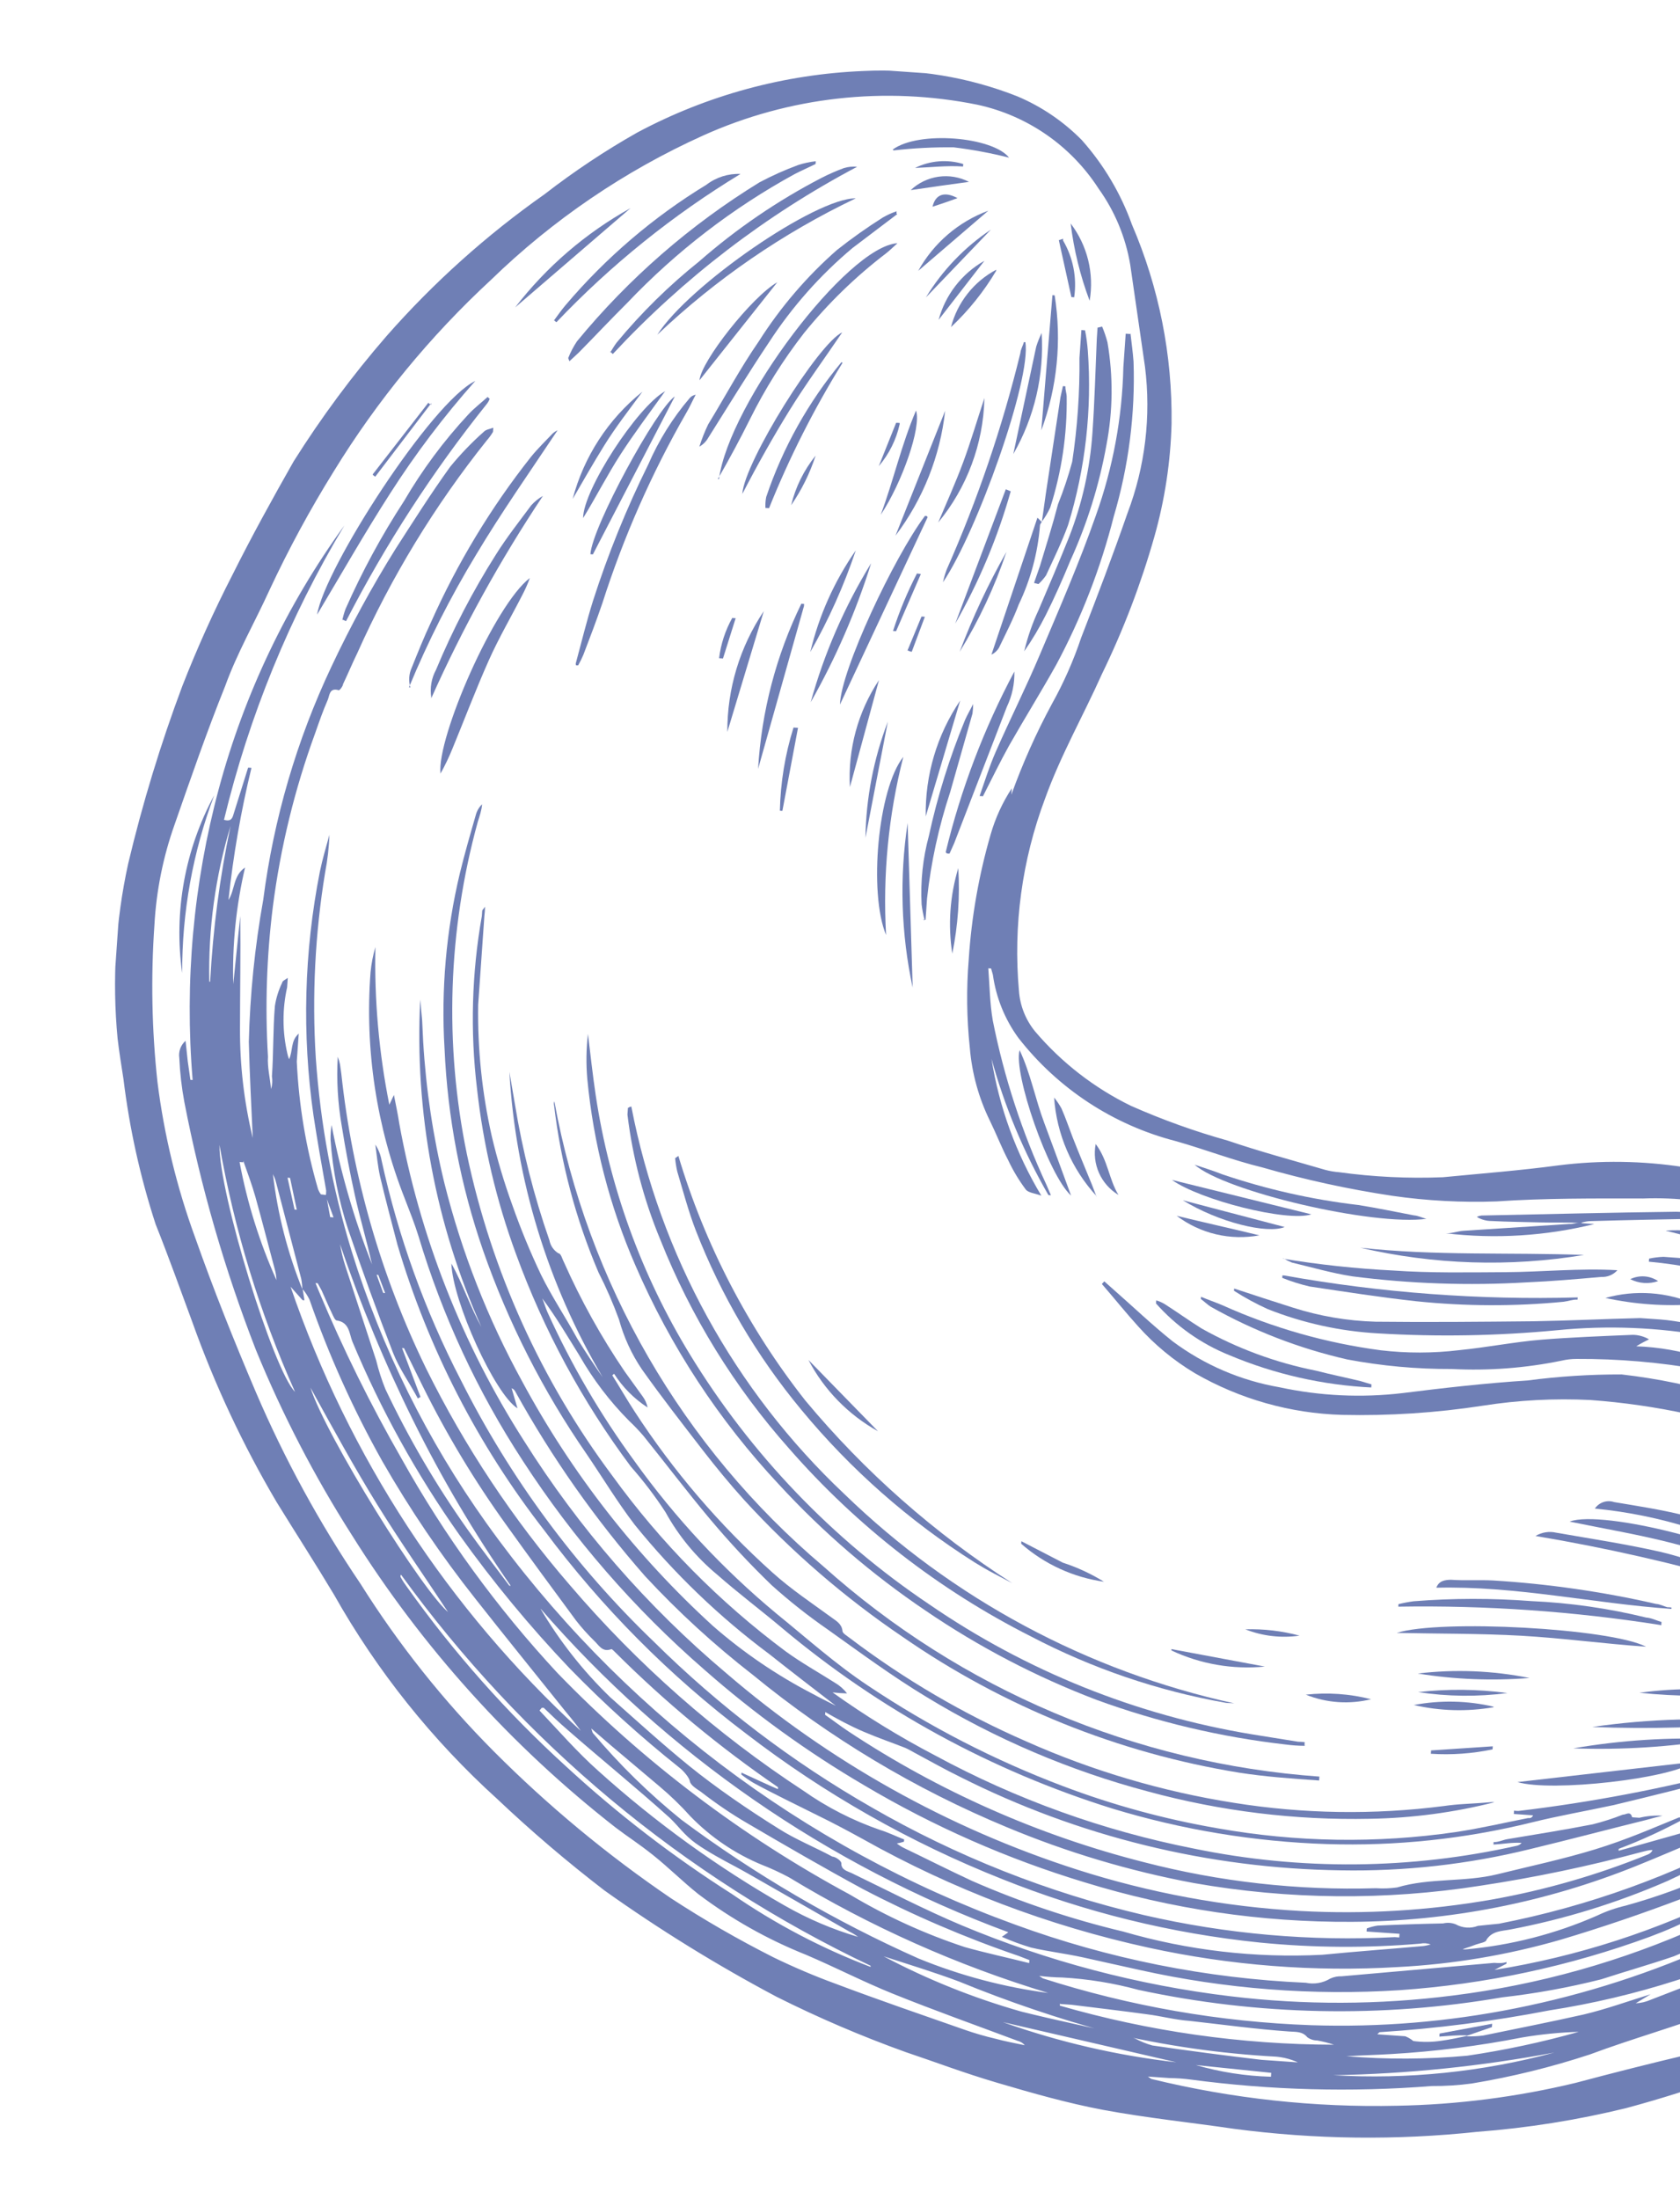<svg xmlns="http://www.w3.org/2000/svg" fill="none" viewBox="0 0 81 106" height="106" width="81">
<g clip-path="url(#clip0_450_5987)">
<g clip-path="url(#clip1_450_5987)">
<path fill="#6F7FB5" d="M37.44 96.263C34.568 94.739 31.798 93.028 29.149 91.143C27.349 89.761 25.62 88.287 23.972 86.727C20.838 83.888 18.182 80.563 16.106 76.88C15.211 75.385 14.26 73.913 13.337 72.416C11.708 69.655 10.346 66.746 9.269 63.726C8.69 62.159 8.136 60.606 7.504 59.022C6.761 56.744 6.242 54.4 5.953 52.022C5.85 51.366 5.738 50.655 5.67 50.069C5.401 47.252 5.573 44.41 6.178 41.645C6.869 38.736 7.742 35.872 8.791 33.072C9.505 31.246 10.311 29.457 11.207 27.714C12.133 25.86 13.139 24.038 14.157 22.244C15.493 20.121 16.989 18.102 18.633 16.206C20.896 13.631 23.456 11.333 26.26 9.361C27.674 8.264 29.166 7.271 30.724 6.39C34.091 4.59 37.821 3.576 41.635 3.423C44.165 3.298 46.693 3.714 49.049 4.644C50.214 5.135 51.271 5.852 52.158 6.753C53.218 7.944 54.038 9.327 54.576 10.828C55.879 13.856 56.529 17.124 56.486 20.421C56.439 22.262 56.161 24.09 55.66 25.863C55.013 28.144 54.166 30.364 53.128 32.496C52.231 34.501 51.138 36.411 50.384 38.507C49.275 41.461 48.845 44.627 49.128 47.77C49.18 48.489 49.453 49.173 49.91 49.73C51.185 51.228 52.756 52.447 54.524 53.31C56.037 53.98 57.597 54.541 59.191 54.987C60.735 55.514 62.313 55.936 63.889 56.397C64.108 56.456 64.331 56.494 64.557 56.511C66.216 56.74 67.893 56.821 69.567 56.754C71.431 56.573 73.278 56.432 75.134 56.183C77.153 55.929 79.198 55.958 81.209 56.27C83.445 56.558 85.588 57.346 87.48 58.574C88.766 59.502 90.041 60.604 91.319 61.653C91.817 62.066 92.228 62.554 92.683 63.005C93.578 64.023 94.361 65.133 95.019 66.317C95.486 67.052 95.911 67.813 96.293 68.595C97.212 70.478 97.85 72.484 98.187 74.552C98.556 76.799 98.395 79.102 97.716 81.276C97.679 81.397 97.668 81.526 97.682 81.652C97.697 81.779 97.737 81.901 97.8 82.011C98.434 83.279 98.673 84.708 98.486 86.113C98.248 87.843 97.525 89.469 96.401 90.805C95.132 92.491 93.716 94.061 92.168 95.496C90.956 96.553 89.592 97.423 88.123 98.078C84.997 99.543 81.749 100.731 78.415 101.628C76.055 102.207 73.65 102.59 71.227 102.774C67.329 103.192 63.395 103.144 59.508 102.631C57.394 102.321 55.274 102.105 53.18 101.715C51.473 101.393 49.777 100.91 48.095 100.414C46.414 99.918 45.138 99.423 43.659 98.928C41.534 98.164 39.458 97.275 37.44 96.263ZM70.725 98.172C70.987 98.179 71.251 98.166 71.511 98.132C73.129 97.799 74.746 97.48 76.352 97.119C77.451 96.858 78.505 96.473 79.583 96.143L78.863 96.579C79.109 96.567 79.351 96.511 79.577 96.412C80.758 95.954 81.938 95.51 83.093 95.023C83.663 94.793 84.21 94.507 84.757 94.221C84.889 94.125 85.007 94.01 85.106 93.88L85.018 93.779C84.919 93.812 84.821 93.85 84.726 93.894C83.433 94.412 82.171 95.067 80.86 95.462C78.845 96.109 76.782 96.597 74.69 96.922C71.988 97.445 69.256 97.795 66.509 97.972C66.509 97.972 66.509 97.972 66.407 98.073C66.878 98.106 67.295 98.135 67.752 98.167C67.893 98.222 68.025 98.299 68.141 98.397C68.59 98.457 69.046 98.453 69.494 98.383C69.916 98.331 70.343 98.226 70.753 98.147L70.725 98.172ZM14.576 62.233C14.579 62.036 14.56 61.84 14.523 61.648L13.286 56.913C13.252 56.807 13.21 56.705 13.159 56.606C13.385 58.535 13.871 60.423 14.604 62.221L14.68 62.686L14.586 62.679L14.009 62.031C16.811 70.224 21.621 77.584 27.999 83.441C27.692 83.001 27.328 82.597 26.993 82.168C25.638 80.479 24.27 78.788 22.93 77.087C21.268 74.989 19.765 72.77 18.434 70.448C17.038 67.961 15.864 65.356 14.925 62.662C14.84 62.485 14.734 62.319 14.608 62.167M15.724 57.61L15.92 58.678C15.92 58.678 16.027 58.685 16.081 58.689L15.707 57.663C15.72 57.574 15.726 57.484 15.726 57.394C15.512 56.19 15.299 54.986 15.114 53.77C14.555 49.865 14.659 45.893 15.422 42.022C15.545 41.422 15.721 40.84 15.884 40.243C15.862 40.851 15.793 41.456 15.677 42.053C15.19 45.011 15.039 48.015 15.226 51.008C15.445 54.167 16.024 57.29 16.954 60.318C18.408 65.008 20.603 69.436 23.455 73.434C29.797 82.314 38.683 89.061 48.94 92.784C53.441 94.433 58.17 95.379 62.959 95.588C63.363 95.673 63.784 95.601 64.136 95.387C64.307 95.307 64.495 95.269 64.684 95.276L72.04 94.629C72.242 94.643 72.43 94.656 72.637 94.589L72.632 94.67L72.057 94.968C76.05 94.326 79.92 93.075 83.532 91.257C83.322 90.985 83.427 90.83 83.678 90.713C83.93 90.595 84.477 90.309 84.884 90.094C85.291 89.88 85.612 89.727 85.977 89.536C85.528 89.662 85.07 89.752 84.607 89.805C84.241 89.822 83.889 89.948 83.595 90.166C82.808 90.683 81.981 91.136 81.122 91.521C79.193 92.251 77.227 92.924 75.239 93.515C72.682 94.253 70.049 94.695 67.391 94.831C63.362 95.071 59.319 94.757 55.375 93.896C50.562 92.845 45.93 91.087 41.632 88.678C40.904 88.276 40.174 87.887 39.429 87.524C38.398 87.006 37.365 86.515 36.336 85.956C36.13 85.834 35.932 85.698 35.743 85.55L35.749 85.456C36.339 85.727 36.914 85.997 37.505 86.254L37.511 86.16C34.693 84.232 32.059 82.049 29.643 79.637C29.643 79.637 29.505 79.492 29.477 79.504C29.032 79.675 28.869 79.299 28.64 79.094C28.331 78.791 28.042 78.469 27.776 78.128C26.64 76.589 25.517 75.065 24.409 73.514C22.889 71.404 21.544 69.172 20.389 66.842L19.478 64.994L19.384 64.987L20.273 67.347L20.146 67.419C19.752 66.675 19.259 66.006 18.949 65.214C18.182 63.241 17.469 61.259 16.784 59.265C16.325 57.867 16.04 56.417 15.937 54.949C15.933 54.711 15.95 54.472 15.987 54.237C16.424 56.532 17.076 58.781 17.936 60.954C17.689 59.842 17.36 58.752 17.114 57.64C16.867 56.528 16.66 55.432 16.482 54.312C16.287 53.201 16.221 52.072 16.285 50.947C16.333 51.067 16.369 51.192 16.394 51.319L16.457 51.77C16.987 56.705 18.37 61.511 20.544 65.974C22.404 69.735 24.733 73.244 27.476 76.418C30.738 80.238 34.527 83.575 38.729 86.326C39.869 87.129 41.116 87.767 42.434 88.221C42.831 88.343 43.21 88.532 43.592 88.68L43.584 88.787C43.471 88.824 43.357 88.852 43.24 88.872C43.351 88.962 43.473 89.039 43.603 89.1C44.688 89.621 45.771 90.17 46.87 90.68C49.223 91.709 51.662 92.526 54.159 93.121C57.273 94.028 60.517 94.405 63.757 94.239C65.362 94.081 66.978 93.964 68.597 93.82C68.727 93.806 68.856 93.779 68.981 93.739C68.817 93.681 68.64 93.669 68.47 93.703C65.898 93.922 63.312 93.904 60.744 93.65C56.481 93.214 52.3 92.185 48.323 90.592C43.901 88.839 39.746 86.479 35.975 83.58C32.283 80.79 29.006 77.49 26.242 73.778C23.043 69.672 20.642 65.003 19.164 60.013C18.876 58.912 18.587 57.824 18.326 56.724C18.213 56.217 18.168 55.7 18.096 55.181C18.246 55.409 18.347 55.664 18.395 55.932C19.2 59.62 20.486 63.185 22.221 66.537C24.586 71.246 27.738 75.515 31.541 79.162C34.671 82.259 38.191 84.935 42.011 87.124C46.116 89.493 50.546 91.246 55.161 92.327C59.121 93.24 63.189 93.598 67.248 93.388C67.316 93.393 67.383 93.398 67.463 93.403L67.476 93.228L65.889 93.118L65.899 92.969C66.068 92.905 66.244 92.858 66.422 92.831C67.466 92.782 68.523 92.748 69.578 92.727C69.78 92.679 69.991 92.693 70.183 92.769C70.346 92.86 70.527 92.914 70.713 92.927C70.899 92.94 71.085 92.912 71.259 92.844L72.28 92.74C76.579 91.902 80.722 90.405 84.563 88.302C84.703 88.231 84.848 88.092 84.968 88.114C85.412 88.145 85.723 87.951 86.085 87.8C86.796 87.485 87.481 87.154 88.192 86.839C88.431 86.751 88.676 86.678 88.924 86.62C88.153 87.348 87.234 87.901 86.23 88.243C85.813 88.403 85.398 88.725 84.863 88.458C84.863 88.458 84.702 88.447 84.614 88.549C83.212 89.261 81.808 90.028 80.411 90.674C77.974 91.737 75.426 92.524 72.814 93.021C72.404 93.1 71.959 93.082 71.672 93.508C71.663 93.643 71.35 93.675 71.169 93.743C70.989 93.812 70.767 93.891 70.519 93.968C70.567 93.978 70.617 93.982 70.666 93.979C72.851 93.784 74.988 93.235 76.996 92.354C77.439 92.142 77.903 91.98 78.381 91.869C79.927 91.442 81.435 90.888 82.889 90.212C84.287 89.539 85.684 88.894 87.081 88.248C87.26 88.175 87.445 88.115 87.633 88.07L87.625 88.192L86.976 88.781C87.545 88.579 88.096 88.328 88.623 88.032C89.145 87.717 89.593 87.302 90.194 87.006C90.184 87.154 90.179 87.222 90.177 87.248C88.009 89.045 85.653 90.602 83.15 91.892C83.402 91.848 83.647 91.775 83.882 91.673C84.26 91.46 84.661 91.293 85.079 91.176C85.641 91.056 86.173 90.822 86.64 90.487C87.176 90.174 87.687 89.817 88.21 89.489L88.646 89.249C88.637 89.28 88.635 89.312 88.639 89.344L87.681 90.29C87.788 90.298 87.883 90.304 88.044 90.315C87.147 91.34 86.06 92.181 84.844 92.794C83.714 93.486 82.524 94.078 81.258 94.787C82.56 94.403 83.813 93.869 84.991 93.197C85.779 92.752 86.496 92.167 87.318 91.805C87.976 91.501 88.57 91.075 89.068 90.549C89.265 90.346 89.473 90.153 89.69 89.971L89.976 89.748C90.005 89.81 90.028 89.875 90.043 89.942C89.944 90.191 89.814 90.427 89.656 90.644C89.089 91.347 88.478 92.013 87.828 92.638C86.412 93.953 84.729 94.946 82.894 95.55C82.296 95.754 81.771 96.132 81.386 96.633C81.549 96.627 81.71 96.597 81.865 96.545C84.361 95.717 86.661 94.388 88.625 92.64C89.561 91.813 90.561 91.032 91.496 90.233C91.629 90.131 91.771 90.041 91.92 89.965C91.939 90.12 91.899 90.276 91.808 90.403C91.512 90.774 91.242 91.161 90.92 91.503C88.681 93.888 85.933 95.737 82.88 96.914C80.826 97.689 78.731 98.272 76.65 99.046C74.791 99.658 72.888 100.126 70.958 100.445C70.319 100.531 69.675 100.572 69.03 100.567C65.154 100.874 61.257 100.769 57.404 100.254C57.069 100.21 56.732 100.187 56.395 100.183C56.072 100.161 55.763 100.139 55.346 100.11C55.475 100.2 55.5 100.229 55.54 100.232C59.406 101.175 63.378 101.607 67.356 101.517C70.255 101.465 73.14 101.095 75.96 100.416C77.805 99.924 79.648 99.458 81.462 99.031C82.417 98.8 83.346 98.471 84.233 98.049C87.135 96.822 89.828 95.15 92.215 93.094C93.686 91.8 94.938 90.277 95.922 88.582C96.696 87.174 96.921 85.529 96.556 83.965C96.319 82.908 95.986 81.871 95.694 80.823C95.645 80.584 95.607 80.343 95.583 80.1C96.085 80.256 96.085 80.256 96.618 81.145L96.644 80.768C96.715 79.746 96.653 78.701 96.712 77.665C96.871 74.861 96.273 72.065 94.981 69.571C93.583 66.746 91.764 64.149 89.587 61.87C88.058 60.272 86.161 59.072 84.061 58.375C82.487 57.917 80.85 57.715 79.211 57.779C76.847 57.776 74.496 57.761 72.147 57.92C70.473 57.979 68.797 57.889 67.139 57.651C65.017 57.334 62.918 56.875 60.857 56.28C59.448 55.938 58.093 55.411 56.702 55.016C53.682 54.241 51.006 52.485 49.092 50.025C48.443 49.13 48.023 48.089 47.871 46.993L47.785 46.69L47.65 46.681C47.714 47.509 47.722 48.361 47.866 49.196C48.409 51.926 49.275 54.581 50.448 57.106L50.669 57.621C50.628 57.623 50.587 57.621 50.548 57.613C49.358 55.548 48.436 53.34 47.804 51.043C48.174 53.377 48.99 55.618 50.208 57.643C49.892 57.526 49.582 57.505 49.458 57.347C49.129 56.907 48.845 56.435 48.611 55.937C48.289 55.32 48.038 54.667 47.73 54.037C47.19 52.937 46.861 51.745 46.76 50.524C46.607 49.099 46.59 47.664 46.708 46.236C46.841 44.202 47.195 42.187 47.763 40.229C47.989 39.44 48.333 38.689 48.784 38.003L48.762 38.313C49.303 36.807 49.956 35.344 50.717 33.936C51.286 32.916 51.759 31.845 52.13 30.737C52.904 28.751 53.649 26.79 54.359 24.745C55.214 22.495 55.504 20.07 55.205 17.682L54.494 12.768C54.273 11.442 53.751 10.185 52.968 9.094C51.634 7.025 49.534 5.571 47.129 5.05C42.674 4.147 38.048 4.665 33.904 6.531C30.116 8.241 26.655 10.596 23.674 13.491C20.738 16.205 18.188 19.31 16.096 22.718C14.948 24.564 13.912 26.477 12.993 28.447C12.29 29.992 11.429 31.486 10.859 33.068C9.976 35.263 9.197 37.519 8.419 39.748C7.864 41.31 7.536 42.944 7.445 44.599C7.27 47.12 7.319 49.651 7.592 52.163C7.914 54.73 8.527 57.253 9.417 59.682C10.297 62.176 11.286 64.651 12.331 67.102C13.718 70.342 15.411 73.442 17.386 76.361C19.221 79.281 21.375 81.987 23.808 84.432C26.425 87.058 29.286 89.43 32.353 91.516C33.944 92.555 35.592 93.504 37.289 94.361C38.268 94.837 39.271 95.264 40.294 95.638C42.361 96.418 44.446 97.132 46.517 97.857C47 98.025 47.49 98.168 47.987 98.284C48.452 98.412 48.932 98.499 49.411 98.6C49.32 98.494 49.197 98.42 49.061 98.387C47.06 97.638 45.029 96.915 43.045 96.115C41.625 95.542 40.269 94.839 38.865 94.241C37.008 93.501 35.259 92.515 33.664 91.31C32.922 90.718 32.24 90.035 31.498 89.442C30.756 88.85 30.276 88.56 29.673 88.099C24.645 84.173 20.342 79.4 16.957 73.993C15.154 71.165 13.608 68.18 12.337 65.076C10.832 61.206 9.677 57.209 8.889 53.132C8.758 52.43 8.677 51.72 8.645 51.007C8.622 50.855 8.637 50.698 8.689 50.553C8.742 50.408 8.831 50.279 8.947 50.177L9.053 51.171L9.18 52.058L9.288 52.066C8.894 47.341 9.323 42.584 10.555 38.006C11.783 33.449 13.833 29.155 16.603 25.334C13.961 29.743 12.005 34.527 10.8 39.523C11.171 39.63 11.213 39.416 11.283 39.178L11.962 37.01C12.016 37.007 12.07 37.011 12.123 37.021C11.614 39.117 11.244 41.244 11.016 43.389C11.334 42.898 11.233 42.215 11.815 41.823C11.384 43.665 11.193 45.555 11.246 47.446L11.584 44.159C11.605 45.984 11.572 47.806 11.571 49.563C11.561 51.348 11.768 53.128 12.187 54.863C12.117 53.344 12.037 51.785 11.997 50.228C12.054 47.928 12.287 45.636 12.693 43.371C13.194 39.479 14.302 35.69 15.978 32.142C16.897 30.186 17.933 28.286 19.078 26.453C19.912 25.16 20.778 23.788 21.706 22.502C22.204 21.894 22.75 21.326 23.338 20.805C23.44 20.704 23.603 20.689 23.784 20.62L23.769 20.822C23.682 20.968 23.582 21.105 23.47 21.233C20.962 24.372 18.864 27.817 17.227 31.486C16.99 31.969 16.779 32.481 16.541 32.978C16.534 33.086 16.371 33.291 16.331 33.275C15.868 33.134 15.894 33.541 15.798 33.751C15.573 34.262 15.386 34.803 15.201 35.331C14.209 38.04 13.523 40.852 13.155 43.714C12.855 46.111 12.776 48.53 12.92 50.941C12.884 51.452 13.024 51.975 13.068 52.505C13.13 52.305 13.145 52.094 13.111 51.887C13.19 50.757 13.16 49.634 13.253 48.505C13.312 48.115 13.43 47.736 13.602 47.381C13.608 47.287 13.761 47.23 13.875 47.143L13.863 47.318L13.843 47.6C13.609 48.646 13.612 49.731 13.851 50.776C13.871 50.876 13.9 50.973 13.938 51.066C14.129 50.661 13.999 50.192 14.403 49.829C14.368 50.34 14.339 50.743 14.309 51.173C14.406 53.263 14.751 55.333 15.338 57.34C15.371 57.425 15.416 57.505 15.47 57.579M26.047 77.534C26.973 79.11 28.108 80.553 29.422 81.824C30.695 82.954 31.965 84.11 33.244 85.146C34.523 86.181 36.058 87.234 37.521 88.147C38.349 88.678 39.295 89.055 40.128 89.505C40.29 89.517 40.547 89.697 40.566 89.82C40.543 90.142 40.85 90.204 41.059 90.3C42.824 91.153 44.558 92.058 46.37 92.82C50.512 94.554 54.874 95.705 59.333 96.24C62.889 96.668 66.484 96.656 70.038 96.205C74.177 95.689 78.214 94.555 82.016 92.84C82.337 92.7 82.645 92.546 83.051 92.345C82.58 92.312 82.268 92.141 81.875 92.344C81.121 92.732 80.343 93.075 79.547 93.37C75.669 94.794 71.609 95.661 67.489 95.945C63.288 96.215 59.071 95.888 54.962 94.975C54.044 94.776 53.126 94.563 52.207 94.363C51.289 94.164 50.538 94.085 49.713 93.892C49.233 93.749 48.762 93.576 48.304 93.374L48.617 93.153C39.898 89.931 32.134 84.559 26.047 77.534ZM49.62 94.642L49.631 94.494L49.118 94.296C46.533 93.413 44.02 92.334 41.6 91.068C39.712 90.044 37.855 88.968 35.999 87.879C35.233 87.433 34.511 86.937 33.78 86.372C33.573 86.236 33.289 86.054 33.261 85.876C33.233 85.699 32.971 85.383 32.74 85.205C30.883 83.726 29.122 82.132 27.466 80.431C25.544 78.412 23.766 76.26 22.146 73.991C20.088 71.084 18.358 67.959 16.987 64.671C16.838 64.296 16.849 63.743 16.233 63.659C16.153 63.654 16.072 63.459 16.013 63.333C15.836 62.969 15.674 62.58 15.51 62.217L15.318 61.865L15.211 61.858L15.384 62.275C16.541 65.039 17.869 67.727 19.362 70.324C21.446 74.058 23.971 77.528 26.882 80.66C31.012 84.927 35.773 88.532 40.999 91.35C42.743 92.391 44.597 93.236 46.526 93.871C47.56 94.16 48.598 94.381 49.634 94.643M82.214 93.489L82.206 93.61C81.716 93.872 81.212 94.107 80.697 94.315C79.548 94.708 78.362 95.044 77.201 95.422C75.63 95.819 74.034 96.109 72.424 96.291C66.607 97.293 60.652 97.17 54.882 95.929C53.685 95.604 52.458 95.405 51.221 95.335C50.847 95.328 50.475 95.302 50.105 95.257C50.163 95.3 50.223 95.341 50.285 95.378C54.474 96.72 58.827 97.479 63.222 97.634C66.522 97.743 69.824 97.47 73.062 96.822C76.427 96.151 79.703 95.092 82.823 93.666C82.917 93.673 83.087 93.563 83.092 93.496C83.122 93.066 83.525 93.094 83.792 92.951C84.205 92.769 84.604 92.558 84.985 92.318C85.652 91.864 86.295 91.369 86.936 90.9L81.76 93.606C81.921 93.617 82.056 93.626 82.19 93.636M50.654 96.093L50.56 96.086C46.17 94.76 41.965 92.886 38.045 90.508C37.621 90.28 37.184 90.078 36.736 89.903C35.44 89.368 34.268 88.573 33.291 87.568C32.824 87.047 32.321 86.561 31.785 86.111L29.462 84.151L28.506 83.328C28.563 83.481 28.561 83.521 28.586 83.55C29.869 85.075 31.297 86.473 32.848 87.726C36.402 90.371 40.237 92.615 44.285 94.418C46.313 95.248 48.44 95.81 50.614 96.09M62.999 99.659C62.564 99.374 62.066 99.2 61.548 99.152C58.843 99.007 56.157 98.621 53.521 97.996C51.043 97.326 48.609 96.501 46.234 95.527C45.036 95.078 43.819 94.709 42.603 94.313C44.72 95.434 46.949 96.328 49.254 96.981C50.835 97.376 52.42 97.703 53.99 98.056C54.247 98.111 54.499 98.188 54.744 98.284C55.003 98.422 55.276 98.532 55.559 98.611C57.343 98.871 59.097 99.102 60.821 99.303C61.521 99.352 62.233 99.402 63.067 99.461M51.107 96.57L51.099 96.691C55.396 97.932 59.845 98.566 64.318 98.575C64.053 98.487 63.783 98.419 63.508 98.37C63.337 98.37 63.171 98.316 63.032 98.215C62.796 97.928 62.483 97.96 62.16 97.938C60.546 97.825 58.954 97.605 57.345 97.425C56.645 97.376 56.009 97.197 55.286 97.106C54.081 96.94 52.861 96.801 51.656 96.649L51.118 96.612M26.116 82.336L26.013 82.464C26.944 83.448 27.832 84.47 28.837 85.365C31.595 87.852 34.614 90.034 37.841 91.872C38.956 92.509 40.14 93.014 41.371 93.376C41.237 93.277 41.094 93.19 40.944 93.116L36.721 90.699C36.266 90.438 35.811 90.176 35.342 89.927C34.873 89.678 34.118 89.274 33.551 88.87C32.985 88.465 32.705 88.027 32.286 87.633C30.659 86.168 28.997 84.822 27.367 83.397C26.971 83.058 26.591 82.694 26.212 82.33M24.502 76.44L24.623 76.448C22.862 73.913 21.291 71.251 19.923 68.485C18.559 65.732 17.381 62.891 16.396 59.981C16.453 60.336 16.537 60.685 16.647 61.026L18.139 65.59C18.253 66.061 18.401 66.523 18.583 66.972C19.703 69.337 21.028 71.6 22.542 73.735C23.194 74.659 23.889 75.546 24.556 76.444M41.977 94.77C37.483 92.635 33.277 89.944 29.456 86.759C25.646 83.579 22.246 79.936 19.336 75.916C19.319 75.934 19.309 75.958 19.307 75.982C19.306 76.006 19.312 76.031 19.326 76.051C19.417 76.214 19.519 76.37 19.631 76.518C21.871 79.665 24.441 82.563 27.297 85.162C29.776 87.448 32.454 89.507 35.299 91.316C37.375 92.748 39.616 93.926 41.973 94.823M64.915 99.13C66.853 99.29 68.803 99.282 70.74 99.105C72.556 98.837 74.352 98.453 76.118 97.954C75.206 97.982 74.297 98.072 73.397 98.224C71.313 98.633 69.204 98.901 67.084 99.025C66.351 99.069 65.634 99.086 64.915 99.13ZM21.663 77.809C20.514 76.066 19.298 74.333 18.181 72.525C17.064 70.717 16.046 68.849 14.967 66.895C15.697 69.203 20.446 76.845 21.666 77.769M10.582 55.197C10.553 57.546 13.187 66.068 14.223 67.1C12.524 63.297 11.301 59.299 10.582 55.197ZM74.94 98.953C71.425 99.615 67.86 99.981 64.283 100.046C67.871 100.257 71.47 99.888 74.94 98.953ZM11.726 56.033C11.726 56.033 11.605 56.025 11.551 56.021C11.916 57.982 12.513 59.893 13.329 61.713C13.322 61.532 13.294 61.354 13.245 61.18C12.934 60.023 12.637 58.854 12.313 57.696C12.15 57.117 11.934 56.548 11.731 55.966M48.354 97.486C51.059 98.447 53.866 99.097 56.718 99.422L48.354 97.486ZM10.132 47.327C10.266 44.802 10.595 42.29 11.117 39.815C10.382 42.249 10.036 44.783 10.092 47.325M61.278 100.119L61.291 99.931L57.655 99.555C58.829 99.895 60.042 100.085 61.264 100.118M13.984 56.786C13.984 56.786 13.904 56.78 13.863 56.777L14.202 58.314C14.238 58.311 14.274 58.313 14.309 58.322L13.984 56.786ZM18.475 62.329L18.569 62.336L18.238 61.462L18.158 61.456L18.475 62.329Z"></path>
<path fill="#6F7FB5" d="M81.299 87.63C80.251 88.207 79.164 88.709 78.045 89.132L78.039 89.226L86.309 86.899L86.301 87.02C86.064 87.125 85.839 87.245 85.604 87.323C83.298 88.027 81.118 89.063 78.879 89.961C74.523 91.716 69.874 92.629 65.178 92.651C60.817 92.677 56.478 92.036 52.311 90.751C48.591 89.628 45.021 88.058 41.679 86.076C38.933 84.467 36.349 82.599 33.961 80.496C30.587 77.564 27.64 74.173 25.206 70.424C23.019 67.076 21.326 63.431 20.179 59.6C19.992 58.992 19.75 58.394 19.521 57.797C18.15 54.327 17.584 50.591 17.866 46.871C17.905 46.459 17.983 46.053 18.1 45.657C18.044 48.208 18.27 50.757 18.771 53.258L18.993 52.787C19.092 53.307 19.185 53.719 19.249 54.156C20.238 59.598 22.28 64.795 25.26 69.455C27.914 73.673 31.205 77.454 35.017 80.664C39.962 84.917 45.711 88.136 51.922 90.13C55.424 91.254 59.056 91.926 62.728 92.129C65.797 92.293 68.874 92.109 71.901 91.581C74.485 91.123 77.014 90.394 79.445 89.406C79.496 89.387 79.543 89.359 79.582 89.322C79.622 89.286 79.654 89.241 79.676 89.192C79.501 89.18 79.308 89.248 79.129 89.289C76.578 89.973 73.992 90.514 71.381 90.909C66.796 91.628 62.123 91.585 57.552 90.78C54.456 90.201 51.43 89.296 48.525 88.081C44.116 86.249 40 83.781 36.308 80.754C34.445 79.308 32.704 77.713 31.101 75.985C28.703 73.251 26.606 70.269 24.845 67.088C24.827 67.051 24.802 67.017 24.772 66.99C24.741 66.962 24.705 66.941 24.667 66.927L24.95 67.893C23.862 67.222 21.824 62.742 21.763 60.913C22.316 61.898 22.659 62.976 23.211 63.974C20.995 59.018 19.984 53.608 20.261 48.187L20.353 49.193L20.403 50.21C20.538 52.512 20.88 54.798 21.426 57.038C22.261 60.372 23.521 63.585 25.176 66.598C27.556 71.019 30.667 75.007 34.378 78.39C35.841 79.667 37.452 80.764 39.177 81.657C39.515 81.843 39.868 82.017 40.298 82.236C39.183 81.374 38.131 80.571 37.107 79.756C34.684 77.953 32.498 75.852 30.599 73.504C29.769 72.419 29.055 71.234 28.283 70.099C26.186 67.069 24.507 63.769 23.293 60.29C22.206 57.151 21.579 53.871 21.433 50.552C21.262 47.711 21.512 44.859 22.174 42.091C22.401 41.161 22.668 40.233 22.936 39.306C22.987 39.103 23.093 38.919 23.243 38.774C23.224 39.056 23.122 39.346 23.035 39.624C21.597 44.847 21.417 50.336 22.51 55.641C23.695 61.263 26.091 66.558 29.533 71.159C31.869 74.382 34.682 77.23 37.874 79.607C38.633 80.16 39.465 80.624 40.255 81.125C40.481 81.257 40.68 81.431 40.84 81.639C40.606 81.634 40.373 81.618 40.141 81.59C41.722 82.721 43.38 83.74 45.103 84.639C49.006 86.752 53.206 88.262 57.56 89.119C62.708 90.181 68.023 90.133 73.151 88.979C73.234 88.959 73.309 88.912 73.363 88.845C72.906 88.813 72.453 88.903 72.006 88.926L72.014 88.805C72.23 88.82 72.454 88.701 72.686 88.663C74.054 88.434 75.42 88.219 76.79 87.95C77.284 87.827 77.769 87.671 78.242 87.484C78.39 87.494 78.607 87.28 78.692 87.61C78.692 87.61 78.934 87.627 79.042 87.634C79.407 87.547 79.782 87.514 80.157 87.537C79.896 87.6 79.635 87.662 79.373 87.739C77.502 88.202 75.644 88.694 73.774 89.144C70.79 89.88 67.722 90.224 64.649 90.168C58.271 90.08 51.997 88.541 46.302 85.669C45.557 85.306 44.829 84.891 44.099 84.502C43.956 84.424 43.8 84.332 43.656 84.268C42.986 84.005 42.339 83.784 41.657 83.493C40.974 83.202 40.349 82.861 39.791 82.538L39.782 82.673C40.156 82.929 40.514 83.21 40.902 83.467C45.263 86.354 50.08 88.486 55.15 89.774C58.803 90.721 62.573 91.144 66.345 91.03C66.684 91.053 67.025 91.04 67.361 90.993C68.935 90.522 70.608 90.747 72.189 90.358C73.771 89.968 75.348 89.633 76.895 89.16C78.441 88.687 79.669 88.138 80.948 87.619C81.07 87.627 81.197 87.542 81.308 87.509L81.366 87.635"></path>
<path fill="#6F7FB5" d="M72.054 86.886C70.096 87.382 68.086 87.649 66.066 87.683C62.449 87.76 58.839 87.317 55.348 86.366C51.587 85.368 47.99 83.833 44.667 81.809C43.02 80.815 41.465 79.666 39.908 78.557C38.963 77.903 38.06 77.19 37.206 76.422C36.162 75.415 35.171 74.353 34.239 73.242C33.141 71.935 32.102 70.565 31.033 69.234C30.812 68.975 30.576 68.728 30.328 68.495C29.398 67.557 28.595 66.502 27.939 65.355C27.368 64.437 26.813 63.493 26.146 62.595C26.238 62.818 26.303 63.052 26.396 63.261C27.544 65.795 28.951 68.203 30.596 70.447C32.552 73.177 34.85 75.644 37.434 77.79C38.892 78.972 40.291 80.232 41.866 81.275C44.798 83.237 47.944 84.858 51.244 86.106C53.662 87.023 56.162 87.705 58.71 88.142C62.5 88.816 66.374 88.877 70.184 88.323C71.358 88.148 72.512 87.877 73.677 87.648C73.757 87.654 73.852 87.66 73.916 87.516C73.606 87.495 73.297 87.473 72.988 87.451L72.999 87.29C73.07 87.302 73.142 87.307 73.214 87.305C76.716 86.888 80.185 86.228 83.596 85.328C83.596 85.328 83.703 85.336 83.905 85.35C83.676 85.476 83.438 85.586 83.193 85.678C81.404 86.134 79.615 86.59 77.815 87.019C76.443 87.314 75.158 87.535 73.838 87.862C70.615 88.657 67.299 89.007 63.981 88.902C60.474 88.789 56.998 88.214 53.641 87.193C47.812 85.377 42.401 82.422 37.722 78.499C36.689 77.629 35.597 76.81 34.579 75.914C33.567 75.075 32.721 74.054 32.087 72.902C31.585 72.129 31.026 71.395 30.416 70.704C28.081 67.574 26.215 64.121 24.877 60.452C23.932 57.886 23.302 55.215 23 52.497C22.666 49.722 22.744 46.913 23.232 44.162L23.251 43.893L23.385 43.713C23.383 43.861 23.373 44.01 23.354 44.157C23.254 45.582 23.154 47.021 23.054 48.447C23.022 50.57 23.241 52.69 23.707 54.762C23.973 55.894 24.306 57.009 24.703 58.102C25.102 59.239 25.561 60.353 26.078 61.441C26.598 62.505 27.283 63.526 27.834 64.537C28.222 65.172 28.638 65.796 29.056 66.393C26.405 61.915 24.863 56.868 24.558 51.673L24.693 52.453L24.827 53.233C25.188 55.464 25.745 57.66 26.49 59.795C26.515 59.923 26.565 60.044 26.639 60.152C26.713 60.26 26.809 60.35 26.919 60.419C27.054 60.429 27.103 60.689 27.187 60.843C28.004 62.684 28.985 64.449 30.116 66.116L30.978 67.311C31.099 67.472 31.183 67.658 31.224 67.855C30.575 67.435 30.023 66.881 29.608 66.229L29.521 66.304C29.886 66.883 30.223 67.475 30.602 68.055C32.463 70.918 34.694 73.523 37.235 75.803C38.125 76.608 39.145 77.287 40.109 77.99C40.328 78.154 40.576 78.279 40.619 78.62C40.611 78.741 40.846 78.866 40.973 78.969C43.604 80.964 46.463 82.638 49.489 83.957C52.678 85.375 56.038 86.369 59.485 86.912C62.84 87.45 66.254 87.502 69.623 87.067C69.937 87.022 70.263 86.99 70.576 86.972C70.888 86.953 71.512 86.916 71.933 86.877"></path>
<path fill="#6F7FB5" d="M94.854 83.17L94.375 82.677C94.412 82.153 94.364 81.487 94.315 80.835C94.11 78.633 93.393 76.51 92.221 74.635C91.5 73.325 90.5 72.189 89.292 71.308C88.246 70.567 87.113 69.957 85.919 69.491C82.948 68.397 79.838 67.724 76.68 67.494C74.948 67.408 73.212 67.499 71.499 67.767C69.254 68.113 66.983 68.262 64.711 68.211C62.214 68.14 59.773 67.449 57.609 66.201C56.589 65.591 55.667 64.829 54.875 63.942C54.273 63.278 53.714 62.577 53.126 61.901L53.243 61.774L53.688 62.17C54.643 63.007 55.555 63.882 56.54 64.667C58.057 65.798 59.819 66.555 61.683 66.878C63.638 67.3 65.65 67.395 67.636 67.159C69.64 66.907 71.642 66.682 73.651 66.552C75.155 66.354 76.669 66.257 78.185 66.261C79.923 66.46 81.64 66.815 83.314 67.323C84.688 67.632 86.016 68.115 87.267 68.761C89.349 69.778 91.11 71.351 92.355 73.306C93.716 75.53 94.626 77.999 95.035 80.575C95.089 81.29 95.084 82.008 95.02 82.722C94.986 82.865 94.931 83.002 94.857 83.129"></path>
<path fill="#6F7FB5" d="M85.075 66.877C83.975 66.57 82.997 66.259 82.013 66.028C80.031 65.675 78.021 65.503 76.008 65.513C75.765 65.514 75.523 65.542 75.286 65.598C73.549 65.955 71.773 66.09 70.001 65.999C68.308 66.007 66.617 65.852 64.953 65.538C62.649 65.012 60.433 64.156 58.374 62.996C58.206 62.89 58.067 62.745 57.9 62.626L57.907 62.518C58.248 62.663 58.605 62.783 58.946 62.928C61.371 64.019 63.942 64.749 66.578 65.097C67.831 65.244 69.097 65.242 70.349 65.091C71.71 64.956 72.998 64.695 74.33 64.585C75.662 64.476 77.261 64.412 78.725 64.352C79 64.356 79.269 64.43 79.507 64.569C79.339 64.652 79.171 64.735 78.889 64.904C81.072 64.98 83.19 65.661 85.008 66.872"></path>
<path fill="#6F7FB5" d="M62.907 84.166C62.596 84.164 62.286 84.142 61.979 84.101C58.869 83.746 55.813 83.024 52.873 81.951C49.962 80.844 47.192 79.398 44.62 77.644C42.043 75.904 39.677 73.871 37.571 71.583C34.665 68.484 32.319 64.905 30.635 61.004C29.393 58.15 28.611 55.117 28.317 52.018C28.253 51.294 28.263 50.566 28.348 49.844C28.468 50.826 28.575 51.819 28.722 52.803C29.385 57.223 30.927 61.466 33.255 65.282C36.187 70.091 40.127 74.206 44.803 77.346C49.463 80.549 54.772 82.687 60.351 83.609L62.583 83.967C62.691 83.968 62.798 83.976 62.906 83.99L62.898 84.097"></path>
<path fill="#6F7FB5" d="M63.56 85.834C62.215 85.74 61.005 85.656 59.748 85.46C53.923 84.515 48.382 82.281 43.53 78.92C40.732 77.026 38.166 74.81 35.884 72.318C35.194 71.554 34.534 70.751 33.902 69.936C32.898 68.636 31.894 67.35 30.947 66.013C30.45 65.279 30.078 64.468 29.844 63.612C29.561 62.835 29.231 62.076 28.855 61.34C27.76 58.771 27.04 56.059 26.715 53.285C26.697 53.223 26.701 53.156 26.728 53.097C28.321 61.849 32.907 69.775 39.701 75.517C46.328 81.453 54.74 85.017 63.614 85.649L63.6 85.837"></path>
<path fill="#6F7FB5" d="M54.505 16.076C54.555 16.525 54.619 16.962 54.653 17.438C54.739 19.959 54.417 22.479 53.699 24.898C53.069 27.383 52.139 29.782 50.929 32.042C50.203 33.342 49.397 34.637 48.657 35.937C48.209 36.743 47.813 37.567 47.391 38.389C47.338 38.379 47.284 38.376 47.23 38.377C47.483 37.652 47.709 36.925 48.015 36.23C48.706 34.657 49.475 33.129 50.139 31.554C51.078 29.336 52.044 27.12 52.837 24.851C53.659 22.554 54.107 20.14 54.162 17.701C54.199 17.163 54.237 16.625 54.275 16.087L54.49 16.102"></path>
<path fill="#6F7FB5" d="M30.441 53.356C31.821 60.499 35.411 67.028 40.703 72.02C45.91 77.071 52.423 80.568 59.51 82.119L59.308 82.105C59.232 82.105 59.156 82.1 59.08 82.088C55.811 81.51 52.65 80.432 49.709 78.893C45.274 76.653 41.313 73.577 38.045 69.834C35.409 66.868 33.31 63.465 31.843 59.779C31.039 57.846 30.504 55.813 30.252 53.735L30.275 53.413C30.325 53.379 30.382 53.355 30.442 53.343"></path>
<path fill="#6F7FB5" d="M88.146 66.461C86.521 65.452 84.751 64.7 82.897 64.229L83.002 64.466C82.76 64.449 82.544 64.434 82.329 64.419C79.938 63.986 77.498 63.888 75.079 64.129C72.21 64.403 69.324 64.454 66.447 64.282C64.621 64.181 62.824 63.786 61.124 63.112C60.56 62.858 60.017 62.562 59.496 62.228L59.504 62.12C60.442 62.429 61.38 62.738 62.318 63.034C63.615 63.45 64.963 63.681 66.325 63.719C68.863 63.748 71.405 63.723 73.948 63.698C75.652 63.669 77.361 63.585 79.08 63.544C79.389 63.565 79.712 63.588 80.035 63.61C80.936 63.673 81.809 63.937 82.717 63.906C83.635 63.945 84.537 64.16 85.375 64.538C86.195 64.873 86.989 65.268 87.752 65.717C87.999 65.856 88.284 66.025 88.105 66.472"></path>
<path fill="#6F7FB5" d="M32.707 55.727C33.989 60.007 36.065 64.008 38.828 67.519C41.683 70.949 45.049 73.919 48.807 76.325L47.921 75.858C47.595 75.686 47.283 75.502 46.986 75.319C43.831 73.325 41.013 70.843 38.635 67.965C36.487 65.377 34.77 62.46 33.55 59.326C33.195 58.409 32.939 57.432 32.654 56.48C32.605 56.268 32.571 56.054 32.551 55.837L32.707 55.727Z"></path>
<path fill="#6F7FB5" d="M53.138 15.744C53.242 15.991 53.328 16.246 53.396 16.505C53.676 18.142 53.66 19.816 53.347 21.448C53.002 23.373 52.416 25.248 51.606 27.028C51.232 27.935 50.831 28.839 50.423 29.648C50.117 30.256 49.769 30.841 49.381 31.4C49.544 30.714 49.776 30.046 50.075 29.408C50.575 28.24 51.077 27.059 51.551 25.876C52.175 24.275 52.553 22.588 52.671 20.873C52.777 19.367 52.816 17.843 52.882 16.32L52.918 15.796L53.138 15.744Z"></path>
<path fill="#6F7FB5" d="M27.396 17.263C27.507 16.979 27.649 16.708 27.818 16.455C30.307 13.428 33.283 10.836 36.624 8.787C37.223 8.469 37.843 8.192 38.479 7.957C38.756 7.867 39.041 7.806 39.33 7.773L39.321 7.908C38.985 8.074 38.636 8.225 38.314 8.392C35.325 10.028 32.608 12.117 30.259 14.585C29.46 15.38 28.687 16.205 27.901 17.001L27.453 17.416L27.396 17.263Z"></path>
<path fill="#6F7FB5" d="M61.806 60.673C63.582 60.968 65.373 61.16 67.171 61.251C68.973 61.377 70.773 61.34 72.57 61.331C74.368 61.321 76.125 61.133 77.982 61.236C77.885 61.346 77.765 61.431 77.63 61.487C77.495 61.544 77.349 61.568 77.203 61.56C76.007 61.666 74.81 61.771 73.604 61.822C70.801 61.988 67.989 61.891 65.205 61.532C64.229 61.383 63.263 61.099 62.292 60.869C62.161 60.817 62.034 60.754 61.913 60.68"></path>
<path fill="#6F7FB5" d="M29.416 17.004C29.522 16.836 29.615 16.667 29.734 16.513C30.922 15.076 32.254 13.766 33.71 12.602C35.505 11.03 37.482 9.68 39.599 8.581C39.952 8.4 40.315 8.24 40.687 8.103C40.894 8.04 41.111 8.019 41.326 8.04C36.922 10.368 32.94 13.42 29.546 17.067L29.419 16.95"></path>
<path fill="#6F7FB5" d="M34.664 23.096C35.149 19.44 40.853 11.88 43.27 11.725C43.038 11.938 42.879 12.089 42.722 12.213C41.254 13.333 39.926 14.624 38.764 16.058C37.761 17.349 36.89 18.736 36.163 20.201C35.676 21.18 35.164 22.131 34.61 23.092"></path>
<path fill="#6F7FB5" d="M16.496 29.932C16.537 29.739 16.591 29.549 16.658 29.363C17.457 27.553 18.401 25.812 19.481 24.155C20.354 22.658 21.39 21.262 22.57 19.992C22.848 19.687 23.19 19.428 23.508 19.139L23.61 19.227C23.577 19.316 23.53 19.4 23.471 19.474C20.864 22.729 18.59 26.237 16.684 29.945L16.501 29.865"></path>
<path fill="#6F7FB5" d="M49.855 28.104L50.141 27.286C50.441 26.294 50.753 25.302 51.012 24.306C51.28 23.638 51.508 22.955 51.696 22.26C51.947 20.604 52.063 18.931 52.045 17.257C52.076 16.814 52.106 16.383 52.139 15.912C52.139 15.912 52.247 15.92 52.314 15.925C52.379 16.249 52.423 16.577 52.448 16.907C52.655 19.744 52.332 22.595 51.496 25.313C51.194 26.144 50.801 26.94 50.434 27.739C50.327 27.892 50.204 28.033 50.067 28.159L49.855 28.104Z"></path>
<path fill="#6F7FB5" d="M43.26 10.322C42.546 10.867 41.834 11.398 41.105 11.955C39.542 13.265 38.182 14.8 37.071 16.511C36.06 18.021 35.113 19.576 34.141 21.116C34.04 21.291 33.895 21.434 33.719 21.533C33.836 21.164 33.978 20.803 34.146 20.455C34.94 19.159 35.687 17.752 36.589 16.45C37.629 14.812 38.897 13.331 40.355 12.051C41.062 11.492 41.798 10.971 42.559 10.489C42.772 10.365 42.996 10.263 43.229 10.185L43.222 10.292"></path>
<path fill="#6F7FB5" d="M27.758 31.989C28.032 30.982 28.279 29.958 28.591 28.967C29.314 26.713 30.204 24.517 31.253 22.396C31.756 21.237 32.428 20.159 33.247 19.198C33.322 19.108 33.427 19.048 33.543 19.029C33.388 19.316 33.259 19.617 33.09 19.903C31.421 22.81 30.064 25.886 29.043 29.079C28.754 29.924 28.439 30.753 28.126 31.569C28.052 31.744 27.968 31.914 27.874 32.079C27.874 32.079 27.806 32.074 27.766 32.071"></path>
<path fill="#6F7FB5" d="M19.786 33.14C19.691 32.824 19.715 32.484 19.853 32.185C20.148 31.449 20.443 30.713 20.776 30.006C22.046 27.153 23.668 24.47 25.605 22.02C25.929 21.623 26.292 21.27 26.642 20.903C26.714 20.838 26.795 20.785 26.883 20.744C25.524 22.784 24.158 24.729 22.949 26.753C21.712 28.795 20.632 30.928 19.719 33.135"></path>
<path fill="#6F7FB5" d="M66.155 66.892C63.784 66.779 61.452 66.25 59.264 65.329C57.911 64.783 56.704 63.93 55.736 62.839L55.746 62.691C55.889 62.732 56.025 62.792 56.153 62.868C56.748 63.247 57.326 63.666 57.935 64.046C59.657 65.011 61.519 65.697 63.455 66.081C64.171 66.266 64.891 66.411 65.595 66.582L66.125 66.741L66.115 66.889"></path>
<path fill="#6F7FB5" d="M15.289 29.631C15.648 27.386 20.817 19.369 22.914 18.367C21.403 20.066 20.029 21.881 18.805 23.796C17.576 25.71 16.452 27.685 15.289 29.631Z"></path>
<path fill="#6F7FB5" d="M25.547 27.865C25.459 28.107 25.356 28.344 25.241 28.573C24.692 29.657 24.063 30.721 23.567 31.835C22.942 33.237 22.394 34.685 21.809 36.104C21.644 36.512 21.453 36.909 21.239 37.294C21.049 35.564 23.849 29.152 25.547 27.865Z"></path>
<path fill="#6F7FB5" d="M61.925 61.491C66.591 62.326 71.33 62.68 76.068 62.548L76.06 62.655C75.831 62.639 75.609 62.732 75.391 62.757C73.027 62.986 70.647 62.978 68.284 62.733C66.568 62.546 64.857 62.277 63.145 62.022C62.694 61.917 62.252 61.778 61.823 61.606L61.831 61.485"></path>
<path fill="#6F7FB5" d="M80.044 78.339C75.868 77.682 71.644 77.387 67.417 77.456L67.425 77.335C67.665 77.276 67.907 77.23 68.151 77.197C70.045 77.045 71.947 77.043 73.841 77.189C75.704 77.272 77.555 77.537 79.367 77.981C79.622 77.999 79.857 78.123 80.108 78.195L80.097 78.356"></path>
<path fill="#6F7FB5" d="M80.585 77.565C76.806 77.301 73.096 76.447 69.251 76.543C69.383 76.201 69.669 76.167 69.954 76.16C70.626 76.207 71.305 76.159 71.992 76.194C74.636 76.356 77.262 76.734 79.845 77.324C80.033 77.337 80.203 77.43 80.388 77.484C80.456 77.483 80.523 77.487 80.59 77.498"></path>
<path fill="#6F7FB5" d="M26.712 15.445C26.891 15.201 27.071 14.943 27.277 14.701C29.214 12.419 31.504 10.462 34.061 8.905C34.531 8.545 35.113 8.361 35.705 8.385C32.443 10.365 29.457 12.769 26.827 15.534L26.712 15.445Z"></path>
<path fill="#6F7FB5" d="M44.583 44.372C44.514 44.116 44.465 43.855 44.434 43.591C44.377 42.48 44.495 41.366 44.787 40.292C45.201 38.383 45.784 36.516 46.528 34.711C46.625 34.488 46.748 34.28 46.92 33.941C46.92 34.094 46.909 34.247 46.888 34.398L45.812 38.188C45.261 39.852 44.887 41.57 44.697 43.312L44.625 44.348C44.625 44.348 44.531 44.341 44.49 44.338"></path>
<path fill="#6F7FB5" d="M76.251 58.965C75.578 58.918 74.9 58.951 74.226 58.931C73.552 58.911 72.687 58.905 71.906 58.864C71.659 58.864 71.415 58.795 71.204 58.666C71.273 58.632 71.348 58.61 71.425 58.6C74.551 58.535 77.678 58.456 80.802 58.418C81.454 58.43 82.105 58.475 82.752 58.555L82.741 58.716C82.512 58.7 82.292 58.752 82.063 58.75C80.236 58.784 78.409 58.818 76.649 58.871C76.519 58.879 76.391 58.902 76.266 58.939L76.251 58.965Z"></path>
<path fill="#6F7FB5" d="M88.556 64.053C87.264 63.04 85.797 62.273 84.228 61.791C82.692 61.297 81.106 60.973 79.498 60.825L79.509 60.678C79.737 60.629 79.97 60.6 80.204 60.591C81.159 60.658 82.113 60.725 83.044 60.938C84.394 61.207 85.696 61.676 86.906 62.33C87.411 62.623 87.89 62.959 88.336 63.335C88.452 63.41 88.538 63.522 88.578 63.654C88.618 63.785 88.611 63.927 88.556 64.053Z"></path>
<path fill="#6F7FB5" d="M20.794 33.626C20.72 33.168 20.801 32.699 21.022 32.291C21.825 30.361 22.792 28.502 23.91 26.736C24.428 25.908 25.036 25.139 25.617 24.356C25.779 24.178 25.967 24.027 26.176 23.908C24.112 27.005 22.311 30.269 20.791 33.667"></path>
<path fill="#6F7FB5" d="M68.791 58.757C66.185 59.115 59.072 57.442 57.595 56.15C58.044 56.303 58.507 56.443 58.914 56.607C61.051 57.334 63.258 57.832 65.5 58.094C66.395 58.238 67.287 58.422 68.168 58.592C68.369 58.606 68.552 58.7 68.751 58.754"></path>
<path fill="#6F7FB5" d="M75.677 73.356C77.273 72.751 84.28 74.579 85.344 75.788C83.769 75.314 82.197 74.798 80.604 74.389C79.011 73.981 77.382 73.705 75.677 73.356Z"></path>
<path fill="#6F7FB5" d="M85.983 75.337C84.565 74.621 83.072 74.064 81.532 73.674C80.023 73.198 78.469 72.881 76.895 72.728C76.994 72.582 77.139 72.472 77.306 72.415C77.474 72.359 77.655 72.358 77.823 72.415C78.931 72.6 80.054 72.773 81.144 73.039C82.524 73.343 83.854 73.841 85.094 74.518C85.473 74.685 85.785 74.973 85.983 75.337Z"></path>
<path fill="#6F7FB5" d="M49.437 16.496C49.73 18.287 47.108 25.644 45.465 28.07C45.509 27.862 45.568 27.659 45.643 27.46C47.134 24.092 48.323 20.598 49.197 17.02C49.209 16.845 49.316 16.677 49.369 16.491"></path>
<path fill="#6F7FB5" d="M65.587 60.151C69.167 60.55 72.774 60.37 76.373 60.5C72.79 61.093 69.124 60.974 65.587 60.151Z"></path>
<path fill="#6F7FB5" d="M84.063 76.332C80.767 75.378 77.418 74.616 74.033 74.049C74.333 73.869 74.69 73.811 75.031 73.89C76.7 74.182 78.371 74.434 80.021 74.806C81.191 75.077 82.323 75.508 83.459 75.884C83.681 75.975 83.895 76.085 84.098 76.213L84.09 76.334"></path>
<path fill="#6F7FB5" d="M44.724 24.936L40.499 33.965C40.533 32.318 43.103 26.863 44.594 24.873C44.625 24.871 44.657 24.873 44.688 24.879"></path>
<path fill="#6F7FB5" d="M31.692 16.137C33.21 13.756 39.329 9.536 41.26 9.562C37.746 11.239 34.517 13.457 31.692 16.137Z"></path>
<path fill="#6F7FB5" d="M79.363 79.387C77.332 79.245 75.338 78.971 73.346 78.858C71.354 78.746 69.299 78.764 67.342 78.722C69.416 78.056 77.641 78.496 79.363 79.387Z"></path>
<path fill="#6F7FB5" d="M45.595 41.088C46.326 38.055 47.439 35.127 48.907 32.374C48.922 32.963 48.798 33.547 48.544 34.078L46.003 40.657L45.779 41.155L45.658 41.147"></path>
<path fill="#6F7FB5" d="M81.664 84.939C80.621 85.745 74.805 86.406 73.164 85.913C75.998 85.584 78.83 85.268 81.664 84.939Z"></path>
<path fill="#6F7FB5" d="M43.553 36.488C42.836 39.292 42.556 42.19 42.722 45.079C41.878 43.047 42.323 38.037 43.553 36.488Z"></path>
<path fill="#6F7FB5" d="M51.641 57.638C50.548 56.657 48.851 51.741 49.159 50.627C49.689 51.745 49.913 52.977 50.346 54.129C50.779 55.281 51.209 56.473 51.641 57.638Z"></path>
<path fill="#6F7FB5" d="M50.239 25.109C50.233 25.19 50.133 25.264 50.141 25.346C50.035 26.662 49.689 27.948 49.119 29.139C48.853 29.85 48.494 30.541 48.162 31.234C48.077 31.376 47.951 31.49 47.801 31.56L50.019 24.959C50.121 25.047 50.17 25.118 50.234 25.176L50.239 25.109Z"></path>
<path fill="#6F7FB5" d="M38.762 29.223L36.551 37.068C36.713 34.302 37.422 31.596 38.635 29.106L38.77 29.115"></path>
<path fill="#6F7FB5" d="M28.465 26.718C28.559 25.374 31.658 19.698 32.537 19.111L28.586 26.727L28.465 26.718Z"></path>
<path fill="#6F7FB5" d="M35.792 23.799C35.9 22.252 39.49 16.517 40.605 16.027C39.731 17.318 38.851 18.513 38.074 19.769C37.297 21.026 36.541 22.365 35.791 23.812"></path>
<path fill="#6F7FB5" d="M50.239 25.115L50.427 23.777L51.129 19.151L51.247 18.618C51.288 18.615 51.329 18.618 51.368 18.627C51.357 18.788 51.426 18.955 51.429 19.118C51.457 20.932 51.189 22.739 50.636 24.468C50.526 24.706 50.393 24.932 50.237 25.142L50.239 25.115Z"></path>
<path fill="#6F7FB5" d="M85.054 83.026C82.3 83.288 79.532 83.365 76.768 83.257C79.512 82.858 82.293 82.78 85.054 83.026Z"></path>
<path fill="#6F7FB5" d="M10.328 38.342C9.296 41.08 8.773 43.983 8.783 46.909C8.371 43.962 8.913 40.96 10.328 38.342Z"></path>
<path fill="#6F7FB5" d="M39.087 33.854C39.74 31.494 40.721 29.238 42.002 27.152C41.27 29.483 40.293 31.729 39.087 33.854Z"></path>
<path fill="#6F7FB5" d="M40.623 17.49C39.242 19.719 38.056 22.064 37.079 24.499C37.012 24.494 36.958 24.49 36.904 24.486C36.896 24.311 36.908 24.135 36.941 23.962C37.74 21.589 38.971 19.385 40.571 17.459"></path>
<path fill="#6F7FB5" d="M32.068 18.861C31.29 19.942 30.575 20.892 29.923 21.901C29.272 22.909 28.738 23.966 28.114 24.977C28.114 23.625 30.718 19.618 32.068 18.861Z"></path>
<path fill="#6F7FB5" d="M76.224 58.966C76.425 58.98 76.614 58.993 76.869 59.011C74.527 59.589 72.099 59.74 69.703 59.456C69.972 59.474 70.264 59.36 70.536 59.338L75.653 59.007C75.855 59.021 76.05 58.94 76.254 58.914L76.224 58.966Z"></path>
<path fill="#6F7FB5" d="M75.857 84.287C78.165 83.89 80.508 83.741 82.848 83.844C80.538 84.222 78.196 84.371 75.857 84.287Z"></path>
<path fill="#6F7FB5" d="M56.504 56.884L63.226 58.543C62.064 58.921 57.868 57.857 56.504 56.884Z"></path>
<path fill="#6F7FB5" d="M48.856 21.889L49.961 16.71C50.032 16.484 50.12 16.265 50.223 16.052C50.348 18.09 49.873 20.119 48.856 21.889Z"></path>
<path fill="#6F7FB5" d="M35.068 35.286C35.058 33.212 35.67 31.184 36.826 29.463L35.068 35.286Z"></path>
<path fill="#6F7FB5" d="M50.85 14.239C51.196 16.428 50.974 18.669 50.206 20.748L50.742 14.231L50.864 14.24"></path>
<path fill="#6F7FB5" d="M43.176 25.824L45.57 19.803C45.33 21.989 44.502 24.07 43.176 25.824Z"></path>
<path fill="#6F7FB5" d="M44.004 47.613C43.443 45.004 43.361 42.315 43.761 39.677L44.004 47.613Z"></path>
<path fill="#6F7FB5" d="M47.462 19.225C47.407 21.407 46.622 23.507 45.234 25.191C45.639 24.233 46.071 23.276 46.437 22.289C46.804 21.301 47.106 20.268 47.465 19.185"></path>
<path fill="#6F7FB5" d="M46.295 33.773L44.634 39.36C44.598 37.371 45.178 35.42 46.295 33.773Z"></path>
<path fill="#6F7FB5" d="M52.869 57.664C51.667 56.358 50.946 54.683 50.823 52.913C50.957 53.076 51.076 53.252 51.178 53.438C51.376 53.884 51.533 54.354 51.716 54.826C52.014 55.59 52.339 56.356 52.65 57.121L52.867 57.691"></path>
<path fill="#6F7FB5" d="M24.838 14.82C26.347 12.861 28.241 11.233 30.402 10.033L24.838 14.82Z"></path>
<path fill="#6F7FB5" d="M48.731 23.686C48.101 25.914 47.203 28.056 46.055 30.067L48.494 23.588L48.731 23.686Z"></path>
<path fill="#6F7FB5" d="M27.611 24.053C28.149 22.014 29.327 20.202 30.973 18.883C30.315 19.783 29.692 20.577 29.144 21.458C28.596 22.338 28.118 23.183 27.611 24.053Z"></path>
<path fill="#6F7FB5" d="M39.068 31.434C39.485 29.677 40.229 28.015 41.262 26.533C40.69 28.233 39.955 29.875 39.068 31.434Z"></path>
<path fill="#6F7FB5" d="M37.477 13.607L33.727 18.332C33.79 17.431 36.252 14.306 37.477 13.607Z"></path>
<path fill="#6F7FB5" d="M81.734 62.877C80.283 62.985 78.825 62.883 77.403 62.574C78.838 62.172 80.368 62.279 81.734 62.877Z"></path>
<path fill="#6F7FB5" d="M43.044 7.208C44.312 6.284 47.871 6.6 48.652 7.601C47.774 7.379 46.883 7.213 45.984 7.103C45.014 7.091 44.045 7.141 43.082 7.252"></path>
<path fill="#6F7FB5" d="M42.463 24.819C43.078 23.173 43.455 21.456 44.166 19.79C44.434 20.592 43.489 23.283 42.463 24.819Z"></path>
<path fill="#6F7FB5" d="M40.978 37.946C40.874 36.12 41.366 34.31 42.379 32.787L40.978 37.946Z"></path>
<path fill="#6F7FB5" d="M79.044 81.608C80.838 81.362 82.657 81.376 84.447 81.648C82.649 81.805 80.84 81.792 79.044 81.608Z"></path>
<path fill="#6F7FB5" d="M57.03 57.865L61.94 59.154C61.092 59.5 58.766 58.932 57.03 57.865Z"></path>
<path fill="#6F7FB5" d="M73.744 80.895C71.945 81.039 70.135 80.966 68.354 80.68C70.15 80.465 71.97 80.538 73.744 80.895Z"></path>
<path fill="#6F7FB5" d="M51.621 10.774C52.021 11.299 52.308 11.901 52.466 12.542C52.623 13.183 52.647 13.849 52.536 14.5C52.083 13.299 51.776 12.048 51.621 10.774Z"></path>
<path fill="#6F7FB5" d="M56.733 58.614C58.062 58.937 59.393 59.233 60.721 59.555C60.028 59.684 59.315 59.667 58.628 59.505C57.942 59.343 57.296 59.039 56.733 58.614Z"></path>
<path fill="#6F7FB5" d="M48.028 13.058C47.433 14.059 46.7 14.973 45.851 15.77C46.003 15.183 46.275 14.634 46.65 14.158C47.025 13.681 47.496 13.288 48.031 13.004"></path>
<path fill="#6F7FB5" d="M53.243 76.257C51.757 76.05 50.364 75.413 49.236 74.423L49.244 74.302L51.24 75.334C51.938 75.561 52.605 75.87 53.229 76.256"></path>
<path fill="#6F7FB5" d="M80.305 59.328C81.894 59.215 83.476 59.615 84.82 60.468C83.32 60.093 81.805 59.717 80.305 59.328Z"></path>
<path fill="#6F7FB5" d="M38.978 65.562L42.332 69C40.903 68.205 39.737 67.011 38.978 65.562Z"></path>
<path fill="#6F7FB5" d="M47.65 10.158L44.272 13.057C45.014 11.717 46.213 10.688 47.65 10.158Z"></path>
<path fill="#6F7FB5" d="M72.009 82.305C70.734 82.526 69.427 82.49 68.166 82.198C69.439 81.956 70.749 81.983 72.011 82.278"></path>
<path fill="#6F7FB5" d="M41.726 40.389C41.756 38.474 42.122 36.578 42.807 34.789L41.726 40.389Z"></path>
<path fill="#6F7FB5" d="M45.914 45.976C45.7 44.596 45.799 43.185 46.203 41.848C46.287 43.231 46.19 44.619 45.914 45.976Z"></path>
<path fill="#6F7FB5" d="M48.525 26.607C47.957 28.292 47.201 29.908 46.27 31.423C46.895 29.761 47.649 28.151 48.525 26.607Z"></path>
<path fill="#6F7FB5" d="M56.476 79.502L60.985 80.345C59.443 80.496 57.888 80.229 56.485 79.571"></path>
<path fill="#6F7FB5" d="M72.679 81.621C71.248 81.808 69.798 81.793 68.372 81.576C69.804 81.415 71.251 81.43 72.679 81.621Z"></path>
<path fill="#6F7FB5" d="M38.475 35.09L37.722 39.091L37.601 39.083C37.631 37.722 37.852 36.373 38.259 35.075L38.475 35.09Z"></path>
<path fill="#6F7FB5" d="M44.642 14.338C45.435 13.033 46.505 11.918 47.775 11.07L44.642 14.338Z"></path>
<path fill="#6F7FB5" d="M53.926 57.607C53.514 57.36 53.187 56.992 52.99 56.553C52.794 56.113 52.737 55.624 52.828 55.152C53.422 55.937 53.465 56.859 53.926 57.607Z"></path>
<path fill="#6F7FB5" d="M62.959 81.699C64.012 81.583 65.078 81.657 66.105 81.919C65.059 82.178 63.958 82.101 62.959 81.699Z"></path>
<path fill="#6F7FB5" d="M43.909 9.166C44.278 8.816 44.748 8.59 45.251 8.519C45.755 8.448 46.268 8.535 46.72 8.768C45.738 8.902 44.824 9.027 43.909 9.166Z"></path>
<path fill="#6F7FB5" d="M47.453 12.586L45.255 15.419C45.415 14.826 45.69 14.27 46.065 13.784C46.44 13.298 46.907 12.89 47.44 12.585"></path>
<path fill="#6F7FB5" d="M51.253 11.592C51.739 12.417 51.929 13.384 51.791 14.332L51.656 14.322L51.051 11.578L51.258 11.511"></path>
<path fill="#6F7FB5" d="M20.799 19.428L18.091 22.982C18.045 22.951 18.002 22.917 17.963 22.878L20.651 19.417C20.69 19.456 20.733 19.491 20.779 19.521"></path>
<path fill="#6F7FB5" d="M44.398 27.674L43.205 30.428C43.155 30.428 43.106 30.425 43.057 30.418C43.364 29.464 43.75 28.537 44.21 27.647L44.398 27.674Z"></path>
<path fill="#6F7FB5" d="M71.962 84.337C70.985 84.542 69.984 84.613 68.988 84.548L68.999 84.387L71.973 84.189L71.962 84.337Z"></path>
<path fill="#6F7FB5" d="M62.656 78.854C61.773 78.981 60.872 78.877 60.042 78.549C60.924 78.522 61.805 78.625 62.656 78.854Z"></path>
<path fill="#6F7FB5" d="M38.144 24.355C38.356 23.481 38.759 22.665 39.324 21.965C39.049 22.815 38.652 23.62 38.144 24.355Z"></path>
<path fill="#6F7FB5" d="M46.42 8.027C45.653 7.974 44.89 8.069 44.118 8.096C44.84 7.739 45.671 7.671 46.442 7.907L46.433 8.028"></path>
<path fill="#6F7FB5" d="M35.466 29.814L34.858 31.745L34.67 31.732C34.754 31.049 34.97 30.39 35.305 29.79C35.359 29.799 35.413 29.803 35.467 29.801"></path>
<path fill="#6F7FB5" d="M43.377 20.449C43.212 21.196 42.867 21.891 42.37 22.473L43.206 20.383C43.264 20.381 43.323 20.385 43.381 20.395"></path>
<path fill="#6F7FB5" d="M46.166 9.552C45.792 9.688 45.404 9.823 44.961 9.967C45.098 9.369 45.541 9.211 46.166 9.552Z"></path>
<path fill="#6F7FB5" d="M43.747 31.378L44.43 29.723L44.592 29.734L43.96 31.42C43.96 31.42 43.826 31.41 43.75 31.338"></path>
<path fill="#6F7FB5" d="M79.946 61.762C79.727 61.837 79.495 61.867 79.264 61.851C79.034 61.835 78.808 61.773 78.602 61.668C78.814 61.564 79.051 61.519 79.287 61.535C79.523 61.551 79.75 61.63 79.946 61.762Z"></path>
<path fill="#6F7FB5" d="M70.755 98.13C70.298 98.098 69.821 98.159 69.4 98.184L69.41 98.036L71.943 97.564L71.932 97.726L70.727 98.142L70.755 98.13Z"></path>
</g>
</g>
<defs>
<clipPath id="clip0_450_5987">
<rect transform="translate(105.176 7.762) rotate(94)" fill="white" height="97.935" width="97.935"></rect>
</clipPath>
<clipPath id="clip1_450_5987">
<rect transform="translate(103.904 7.674) rotate(94)" fill="white" height="95.387" width="97.935"></rect>
</clipPath>
</defs>
</svg>
